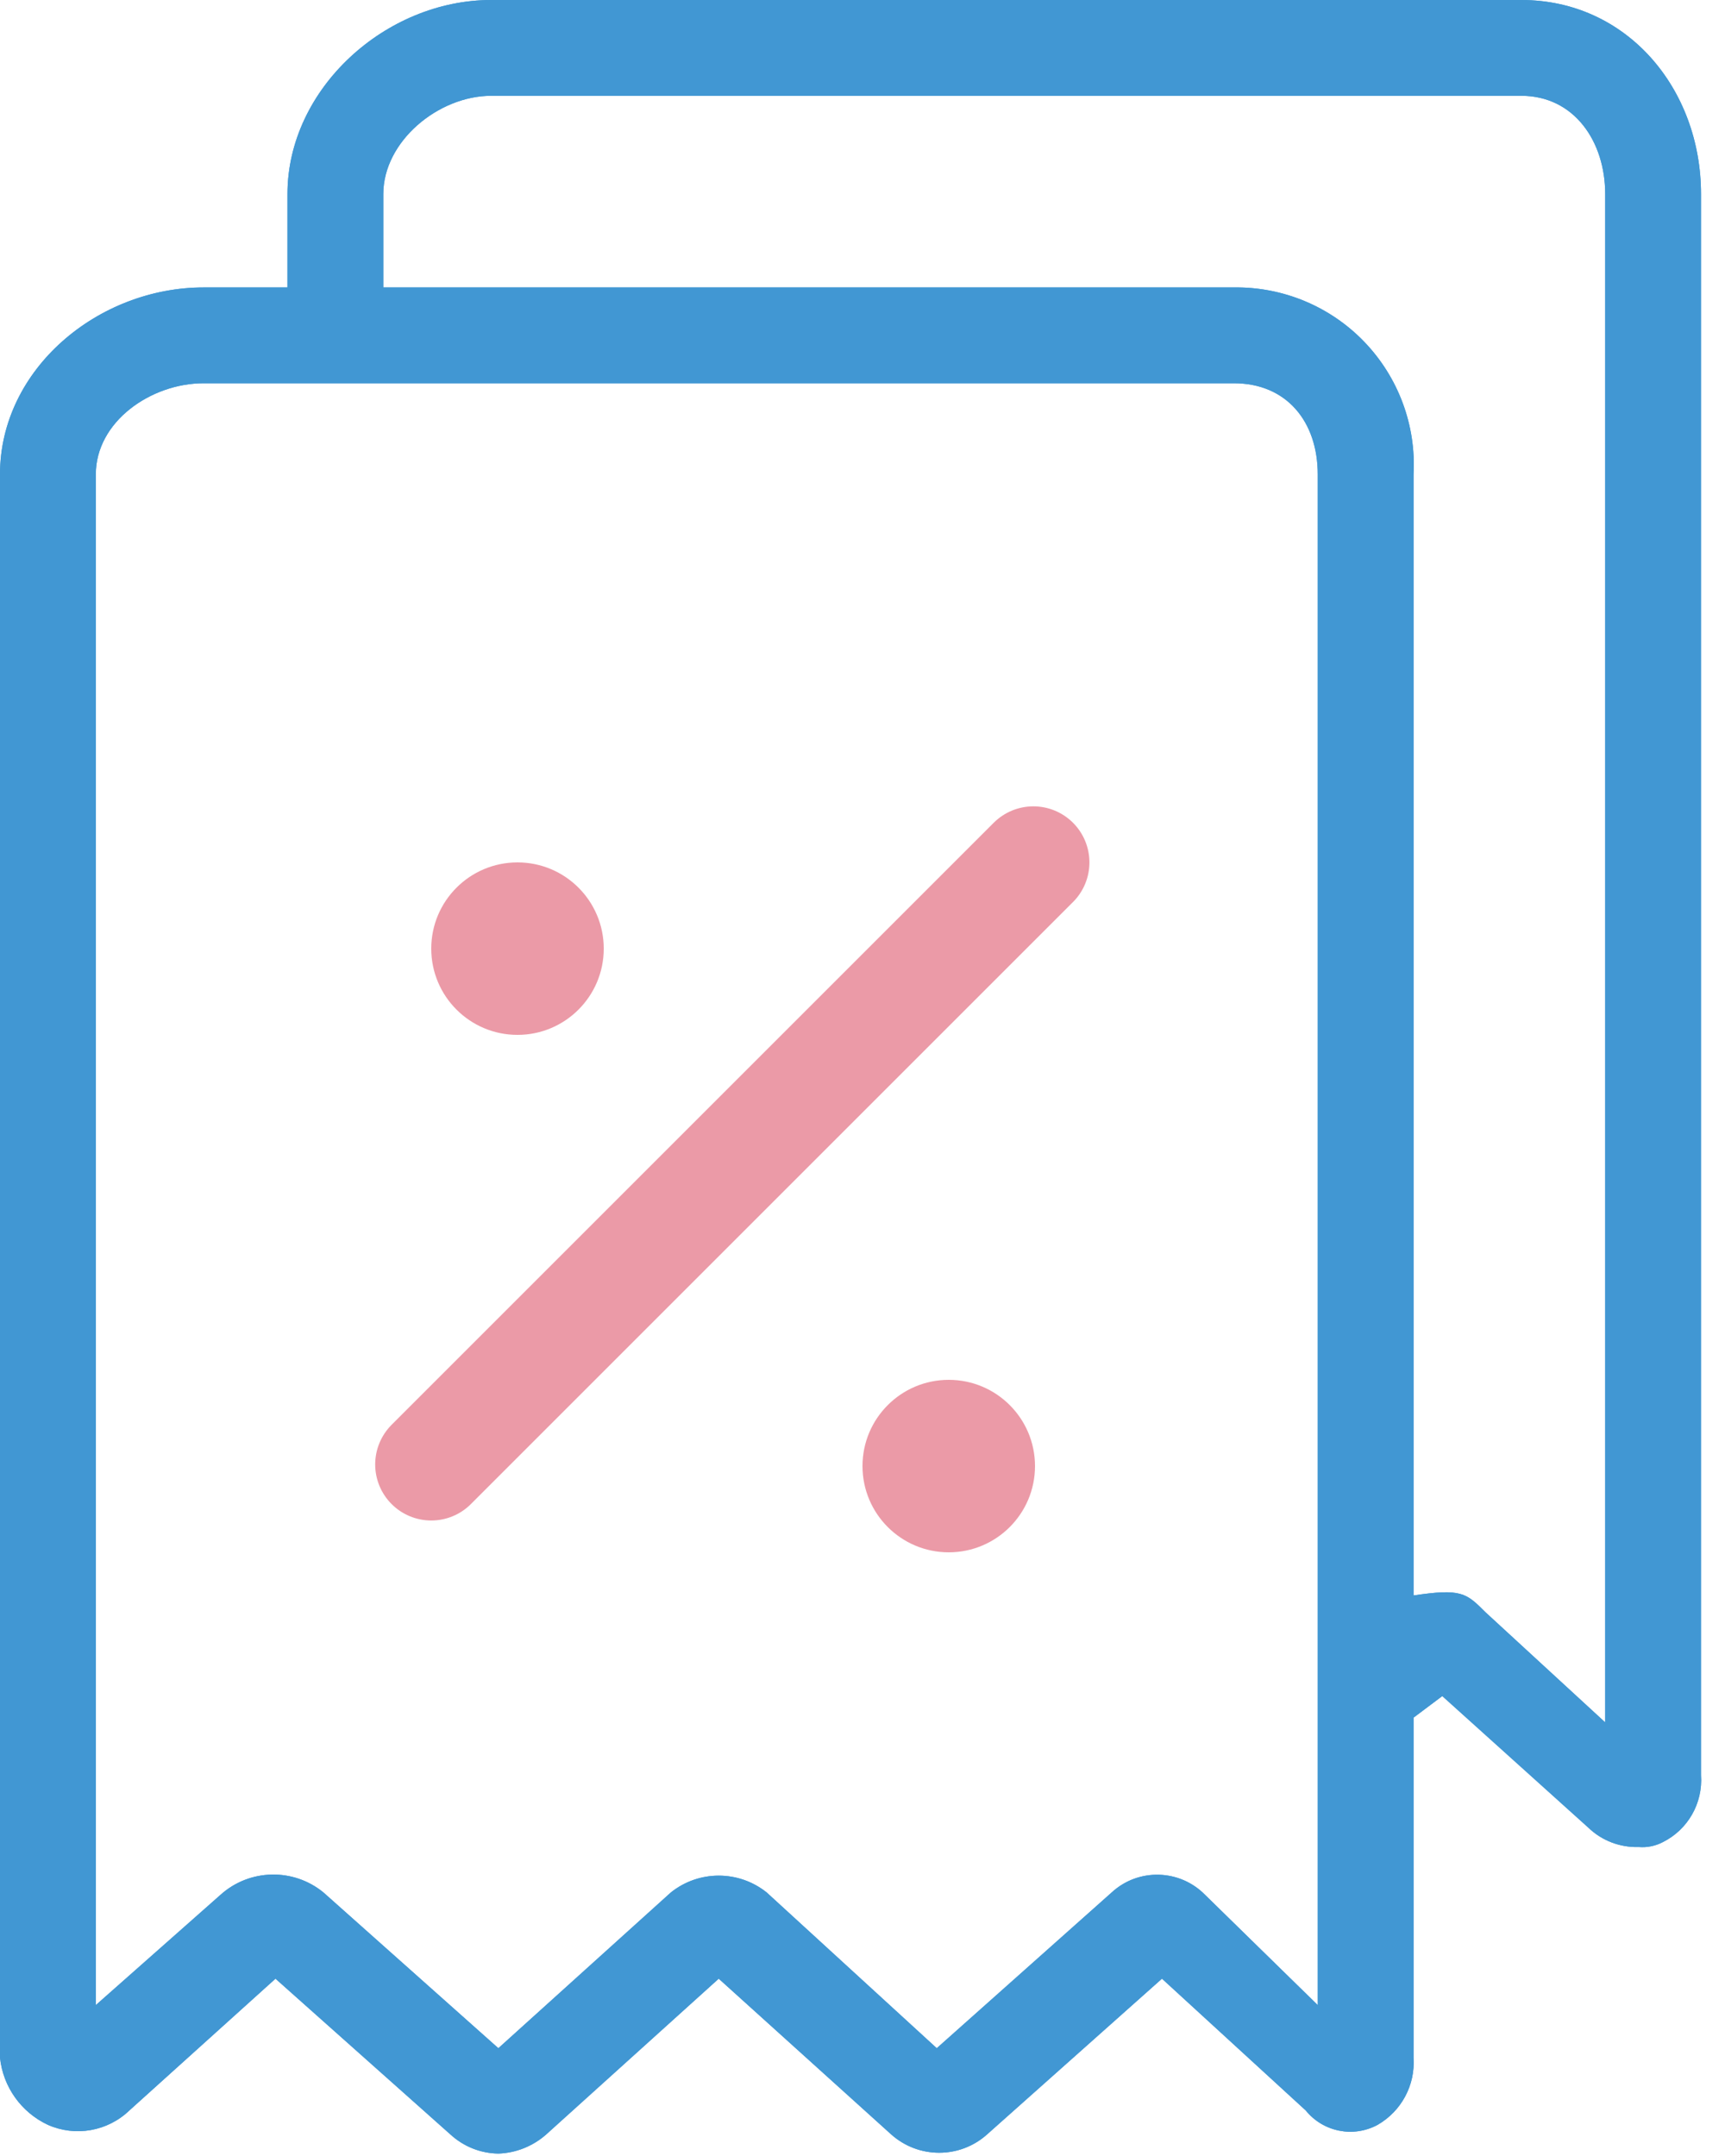 <?xml version="1.0" encoding="UTF-8"?>
<svg width="20px" height="25px" viewBox="0 0 20 25" version="1.1" xmlns="http://www.w3.org/2000/svg" xmlns:xlink="http://www.w3.org/1999/xlink">
    <title>Property/Municipal Tax Receipt</title>
    <g id="Easy-Claiming--changes-to-mobile" stroke="none" stroke-width="1" fill="none" fill-rule="evenodd">
        <g id="1.13-05A-TataAIA-Customer_service-Landing+Claims" transform="translate(-723, -525)">
            <g id="Group-6" transform="translate(722, 450)">
                <g id="Property/Municipal-Tax-Receipt" transform="translate(1, 75)">
                    <g id="noun_bills_1635598-copy" fill="#4197D3" fill-rule="nonzero">
                        <g id="Group">
                            <path d="M0.556,24.639 C0.875,24.78 1.248,24.714 1.5,24.472 L3.194,22.944 L5.222,24.75 C5.374,24.89 5.571,24.969 5.778,24.972 C5.983,24.965 6.179,24.886 6.333,24.75 L8.333,22.944 L10.333,24.75 C10.65,25.033 11.128,25.033 11.444,24.75 L13.472,22.944 L15.139,24.472 C15.341,24.721 15.69,24.791 15.972,24.639 C16.248,24.48 16.41,24.179 16.389,23.861 L16.389,19.917 L16.722,19.667 L18.417,21.194 C18.573,21.344 18.784,21.424 19,21.417 C19.096,21.425 19.192,21.406 19.278,21.361 C19.57,21.216 19.745,20.909 19.722,20.583 L19.722,2.25 C19.722,1.028 18.861,0 17.639,0 L5.694,0 C4.472,0 3.333,1.028 3.333,2.25 L3.333,3.333 L2.361,3.333 C1.139,3.333 0,4.278 0,5.5 L0,23.861 C0.036,24.2 0.247,24.495 0.556,24.639 Z M4.444,2.25 C4.444,1.639 5.083,1.111 5.694,1.111 L17.639,1.111 C18.25,1.111 18.611,1.639 18.611,2.25 L18.611,19.972 L17.222,18.694 C17,18.472 16.944,18.417 16.389,18.5 L16.389,5.5 C16.42,4.931 16.213,4.375 15.818,3.964 C15.423,3.553 14.875,3.325 14.306,3.333 L4.444,3.333 L4.444,2.25 Z M1.111,5.5 C1.111,4.889 1.75,4.444 2.361,4.444 L14.306,4.444 C14.917,4.444 15.278,4.889 15.278,5.5 L15.278,23.25 L13.972,21.972 C13.678,21.672 13.198,21.659 12.889,21.944 L10.861,23.75 L8.889,21.944 C8.564,21.684 8.103,21.684 7.778,21.944 L5.778,23.75 L3.75,21.944 C3.4,21.657 2.892,21.669 2.556,21.972 L1.111,23.25 L1.111,5.5 Z" id="Shape"></path>
                            <path d="M0.556,24.639 C0.875,24.78 1.248,24.714 1.5,24.472 L3.194,22.944 L5.222,24.75 C5.374,24.89 5.571,24.969 5.778,24.972 C5.983,24.965 6.179,24.886 6.333,24.75 L8.333,22.944 L10.333,24.75 C10.65,25.033 11.128,25.033 11.444,24.75 L13.472,22.944 L15.139,24.472 C15.341,24.721 15.69,24.791 15.972,24.639 C16.248,24.48 16.41,24.179 16.389,23.861 L16.389,19.917 L16.722,19.667 L18.417,21.194 C18.573,21.344 18.784,21.424 19,21.417 C19.096,21.425 19.192,21.406 19.278,21.361 C19.57,21.216 19.745,20.909 19.722,20.583 L19.722,2.25 C19.722,1.028 18.861,-2.48689958e-14 17.639,-2.48689958e-14 L5.694,-2.48689958e-14 C4.472,-2.48689958e-14 3.333,1.028 3.333,2.25 L3.333,3.333 L2.361,3.333 C1.139,3.333 1.0658141e-14,4.278 1.0658141e-14,5.5 L1.0658141e-14,23.861 C0.036,24.2 0.247,24.495 0.556,24.639 Z M4.444,2.25 C4.444,1.639 5.083,1.111 5.694,1.111 L17.639,1.111 C18.25,1.111 18.611,1.639 18.611,2.25 L18.611,19.972 L17.222,18.694 C17,18.472 16.944,18.417 16.389,18.5 L16.389,5.5 C16.42,4.931 16.213,4.375 15.818,3.964 C15.423,3.553 14.875,3.325 14.306,3.333 L4.444,3.333 L4.444,2.25 Z M1.111,5.5 C1.111,4.889 1.75,4.444 2.361,4.444 L14.306,4.444 C14.917,4.444 15.278,4.889 15.278,5.5 L15.278,23.25 L13.972,21.972 C13.678,21.672 13.198,21.659 12.889,21.944 L10.861,23.75 L8.889,21.944 C8.564,21.684 8.103,21.684 7.778,21.944 L5.778,23.75 L3.75,21.944 C3.4,21.657 2.892,21.669 2.556,21.972 L1.111,23.25 L1.111,5.5 Z" id="Shape"></path>
                        </g>
                    </g>
                    <line x1="5" y1="16.981" x2="11.981" y2="10" id="Path-14" stroke="#EB9AA7" stroke-width="1.3" stroke-linecap="round"></line>
                    <circle id="Oval" fill="#EB9AA7" cx="6" cy="11" r="1"></circle>
                    <circle id="Oval-Copy" fill="#EB9AA7" cx="11" cy="17" r="1"></circle>
                </g>
            </g>
        </g>
    </g>
</svg>